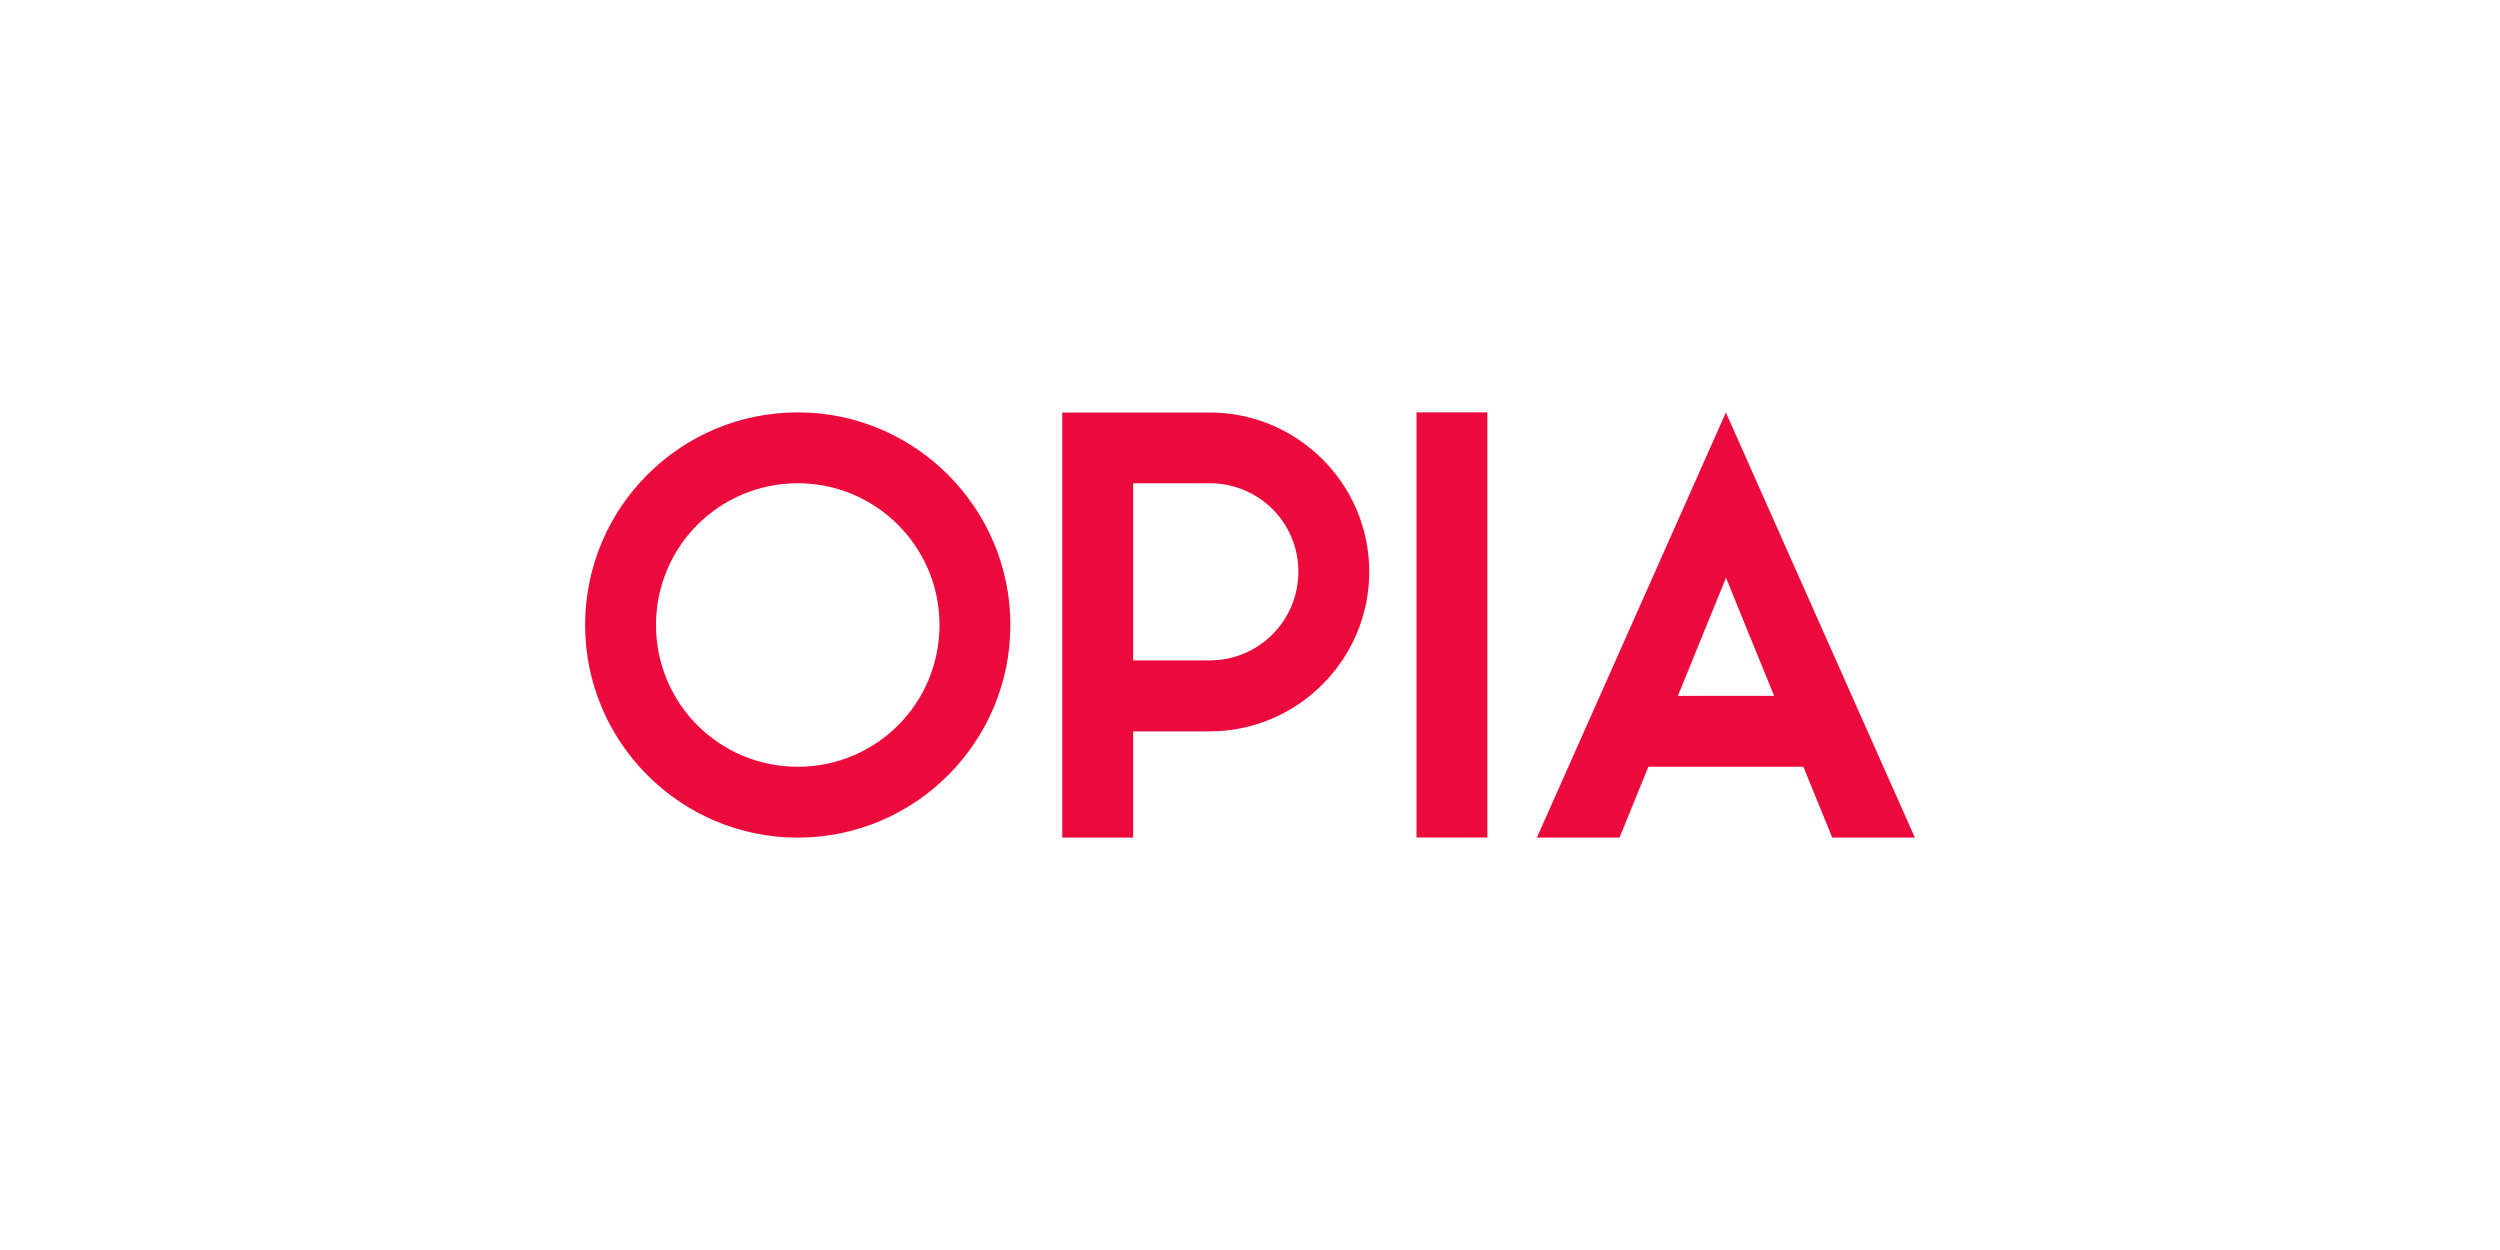<?xml version="1.0" encoding="UTF-8"?><svg id="Layer_1" xmlns="http://www.w3.org/2000/svg" viewBox="0 0 200 100"><defs><style>.cls-1{fill:#eb0a3b;}</style></defs><path class="cls-1" d="M63.82,38.66c-6.27,0-11.34,5.06-11.34,11.34s5.06,11.34,11.34,11.34,11.34-5.06,11.34-11.34-5.1-11.34-11.34-11.34M63.82,32.99c9.37,0,17.01,7.63,17.01,17.01s-7.63,17.01-17.01,17.01-17.01-7.63-17.01-17.01,7.6-17.01,17.01-17.01"/><path class="cls-1" d="M96.77,38.66h-6.12v14.17h6.12c3.93,0,7.1-3.17,7.1-7.1s-3.17-7.07-7.1-7.07M90.65,67.01h-5.67v-34.01h11.79c7.03,0,12.77,5.71,12.77,12.74s-5.74,12.77-12.77,12.77h-6.12v8.5Z"/><rect class="cls-1" x="113.32" y="32.99" width="5.67" height="34.01"/><path class="cls-1" d="M134.22,55.67h7.71l-3.85-9.45-3.85,9.45ZM153.19,67.01h-6.61l-2.31-5.67h-12.4l-2.31,5.67h-6.61l15.12-34.01,15.12,34.01Z"/></svg>